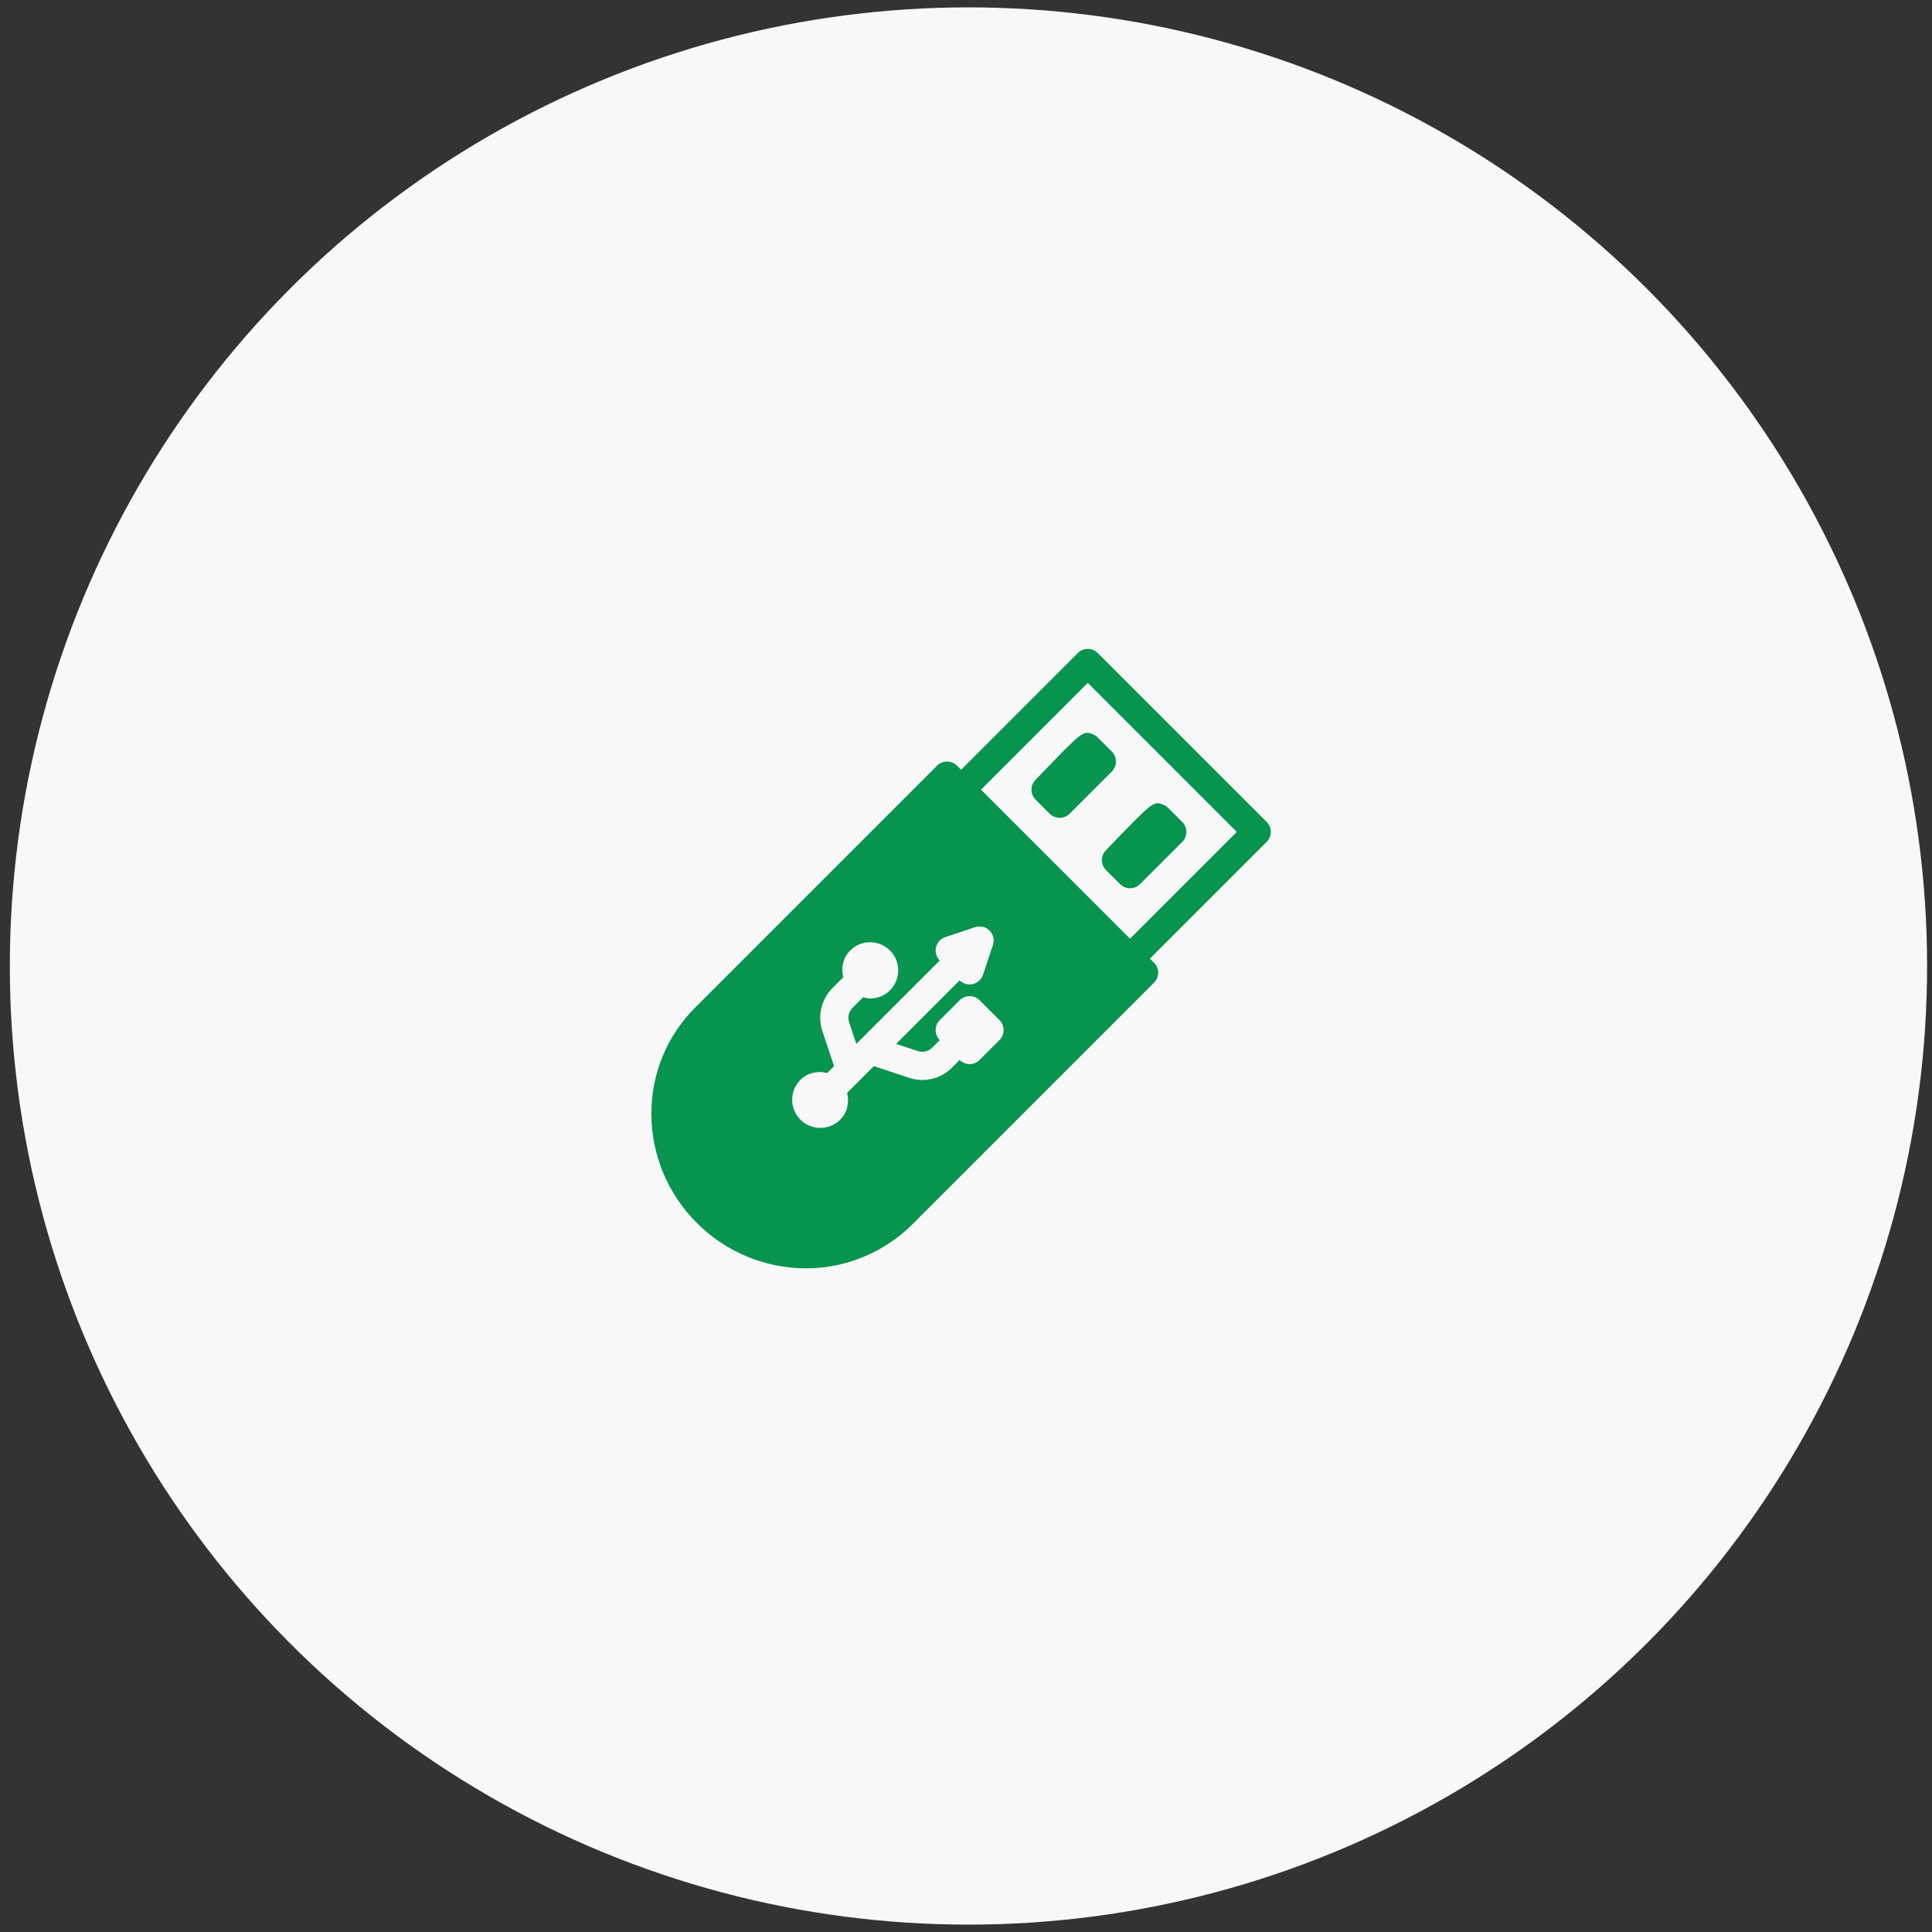 <svg width="131" height="131" viewBox="0 0 131 131" fill="none" xmlns="http://www.w3.org/2000/svg">
<rect x="0" y="0" width="131" height="131" fill="#333333" stroke="none"/>
<g id="Group 1000001967">
<circle id="Ellipse 2735" cx="65.667" cy="65.5" r="65" fill="#F8F8F8"/>
<g id="fi_483133">
<g id="Group">
<g id="Group_2">
<g id="Group_3">
<path id="Vector" d="M85.887 55.734L74.433 44.28C74.06 43.907 73.456 43.907 73.083 44.28L65.167 52.196L64.887 51.916C64.514 51.543 63.91 51.543 63.537 51.916L47.146 68.307C45.226 70.229 44.167 72.783 44.167 75.5C44.167 81.29 48.878 86 54.667 86C57.344 86 59.967 84.914 61.859 83.021L78.251 66.629C78.624 66.257 78.624 65.652 78.251 65.28L77.971 65L85.887 57.084C86.26 56.711 86.26 56.107 85.887 55.734ZM67.771 70.521L66.421 71.871C66.235 72.058 65.991 72.151 65.747 72.151C65.502 72.151 65.258 72.058 65.072 71.872L65.071 71.871L64.555 72.388C64.007 72.936 63.282 73.228 62.538 73.228C62.232 73.228 61.925 73.179 61.624 73.078L59.255 72.288L57.438 74.104C57.599 74.736 57.464 75.429 56.971 75.921C56.598 76.293 56.11 76.48 55.621 76.48C55.133 76.48 54.644 76.293 54.272 75.921C53.528 75.177 53.528 73.966 54.272 73.222C54.766 72.729 55.458 72.594 56.089 72.755L56.553 72.29L55.763 69.918C55.418 68.883 55.683 67.759 56.457 66.987L57.179 66.264C57.019 65.633 57.153 64.94 57.646 64.447C58.392 63.703 59.6 63.703 60.346 64.447C61.09 65.191 61.09 66.403 60.346 67.147C59.973 67.519 59.484 67.705 58.996 67.705C58.837 67.705 58.684 67.654 58.529 67.615L57.806 68.337C57.547 68.596 57.46 68.969 57.575 69.313L58.064 70.78L63.721 65.124L63.72 65.123C63.487 64.889 63.39 64.551 63.467 64.228C63.541 63.906 63.78 63.647 64.093 63.541L66.12 62.867C66.465 62.754 66.843 62.843 67.097 63.098C67.352 63.353 67.441 63.731 67.328 64.075L66.653 66.099C66.548 66.412 66.287 66.65 65.967 66.727C65.894 66.743 65.819 66.752 65.747 66.752C65.497 66.752 65.253 66.654 65.072 66.473L65.071 66.472L60.764 70.78L62.229 71.268C62.572 71.382 62.946 71.296 63.206 71.038L63.721 70.523L63.72 70.522C63.541 70.343 63.441 70.1 63.441 69.847C63.441 69.593 63.541 69.35 63.72 69.171L65.072 67.821C65.445 67.45 66.049 67.449 66.421 67.822L67.771 69.172C68.144 69.544 68.144 70.148 67.771 70.521ZM76.621 63.65L66.517 53.545L73.758 46.304L83.862 56.409L76.621 63.65Z" fill="#06944E"/>
<path id="Vector_2" d="M70.206 52.885C69.846 53.26 69.852 53.853 70.219 54.221L71.174 55.175C71.36 55.361 71.605 55.455 71.849 55.455C72.093 55.455 72.337 55.361 72.524 55.175L75.387 52.312C75.76 51.939 75.76 51.334 75.387 50.962L74.433 50.007C74.341 49.916 74.231 49.841 74.112 49.794C73.441 49.522 73.441 49.515 70.206 52.885Z" fill="#06944E"/>
<path id="Vector_3" d="M74.994 58.995L75.948 59.95C76.135 60.136 76.379 60.229 76.623 60.229C76.867 60.229 77.112 60.136 77.298 59.95L80.162 57.086C80.535 56.713 80.535 56.109 80.162 55.736L79.207 54.782C79.116 54.69 79.006 54.616 78.886 54.568C78.217 54.297 78.215 54.29 74.981 57.66C74.621 58.034 74.626 58.628 74.994 58.995Z" fill="#06944E"/>
<path id="Vector_4" d="M55.621 74.572V74.573L56.296 75.247L55.624 74.574L55.621 74.572Z" fill="#06944E"/>
<path id="Vector_5" d="M59.671 66.472L58.996 65.796V65.797L58.998 65.8L59.671 66.472Z" fill="#06944E"/>
</g>
</g>
</g>
</g>
</g>
</svg>
